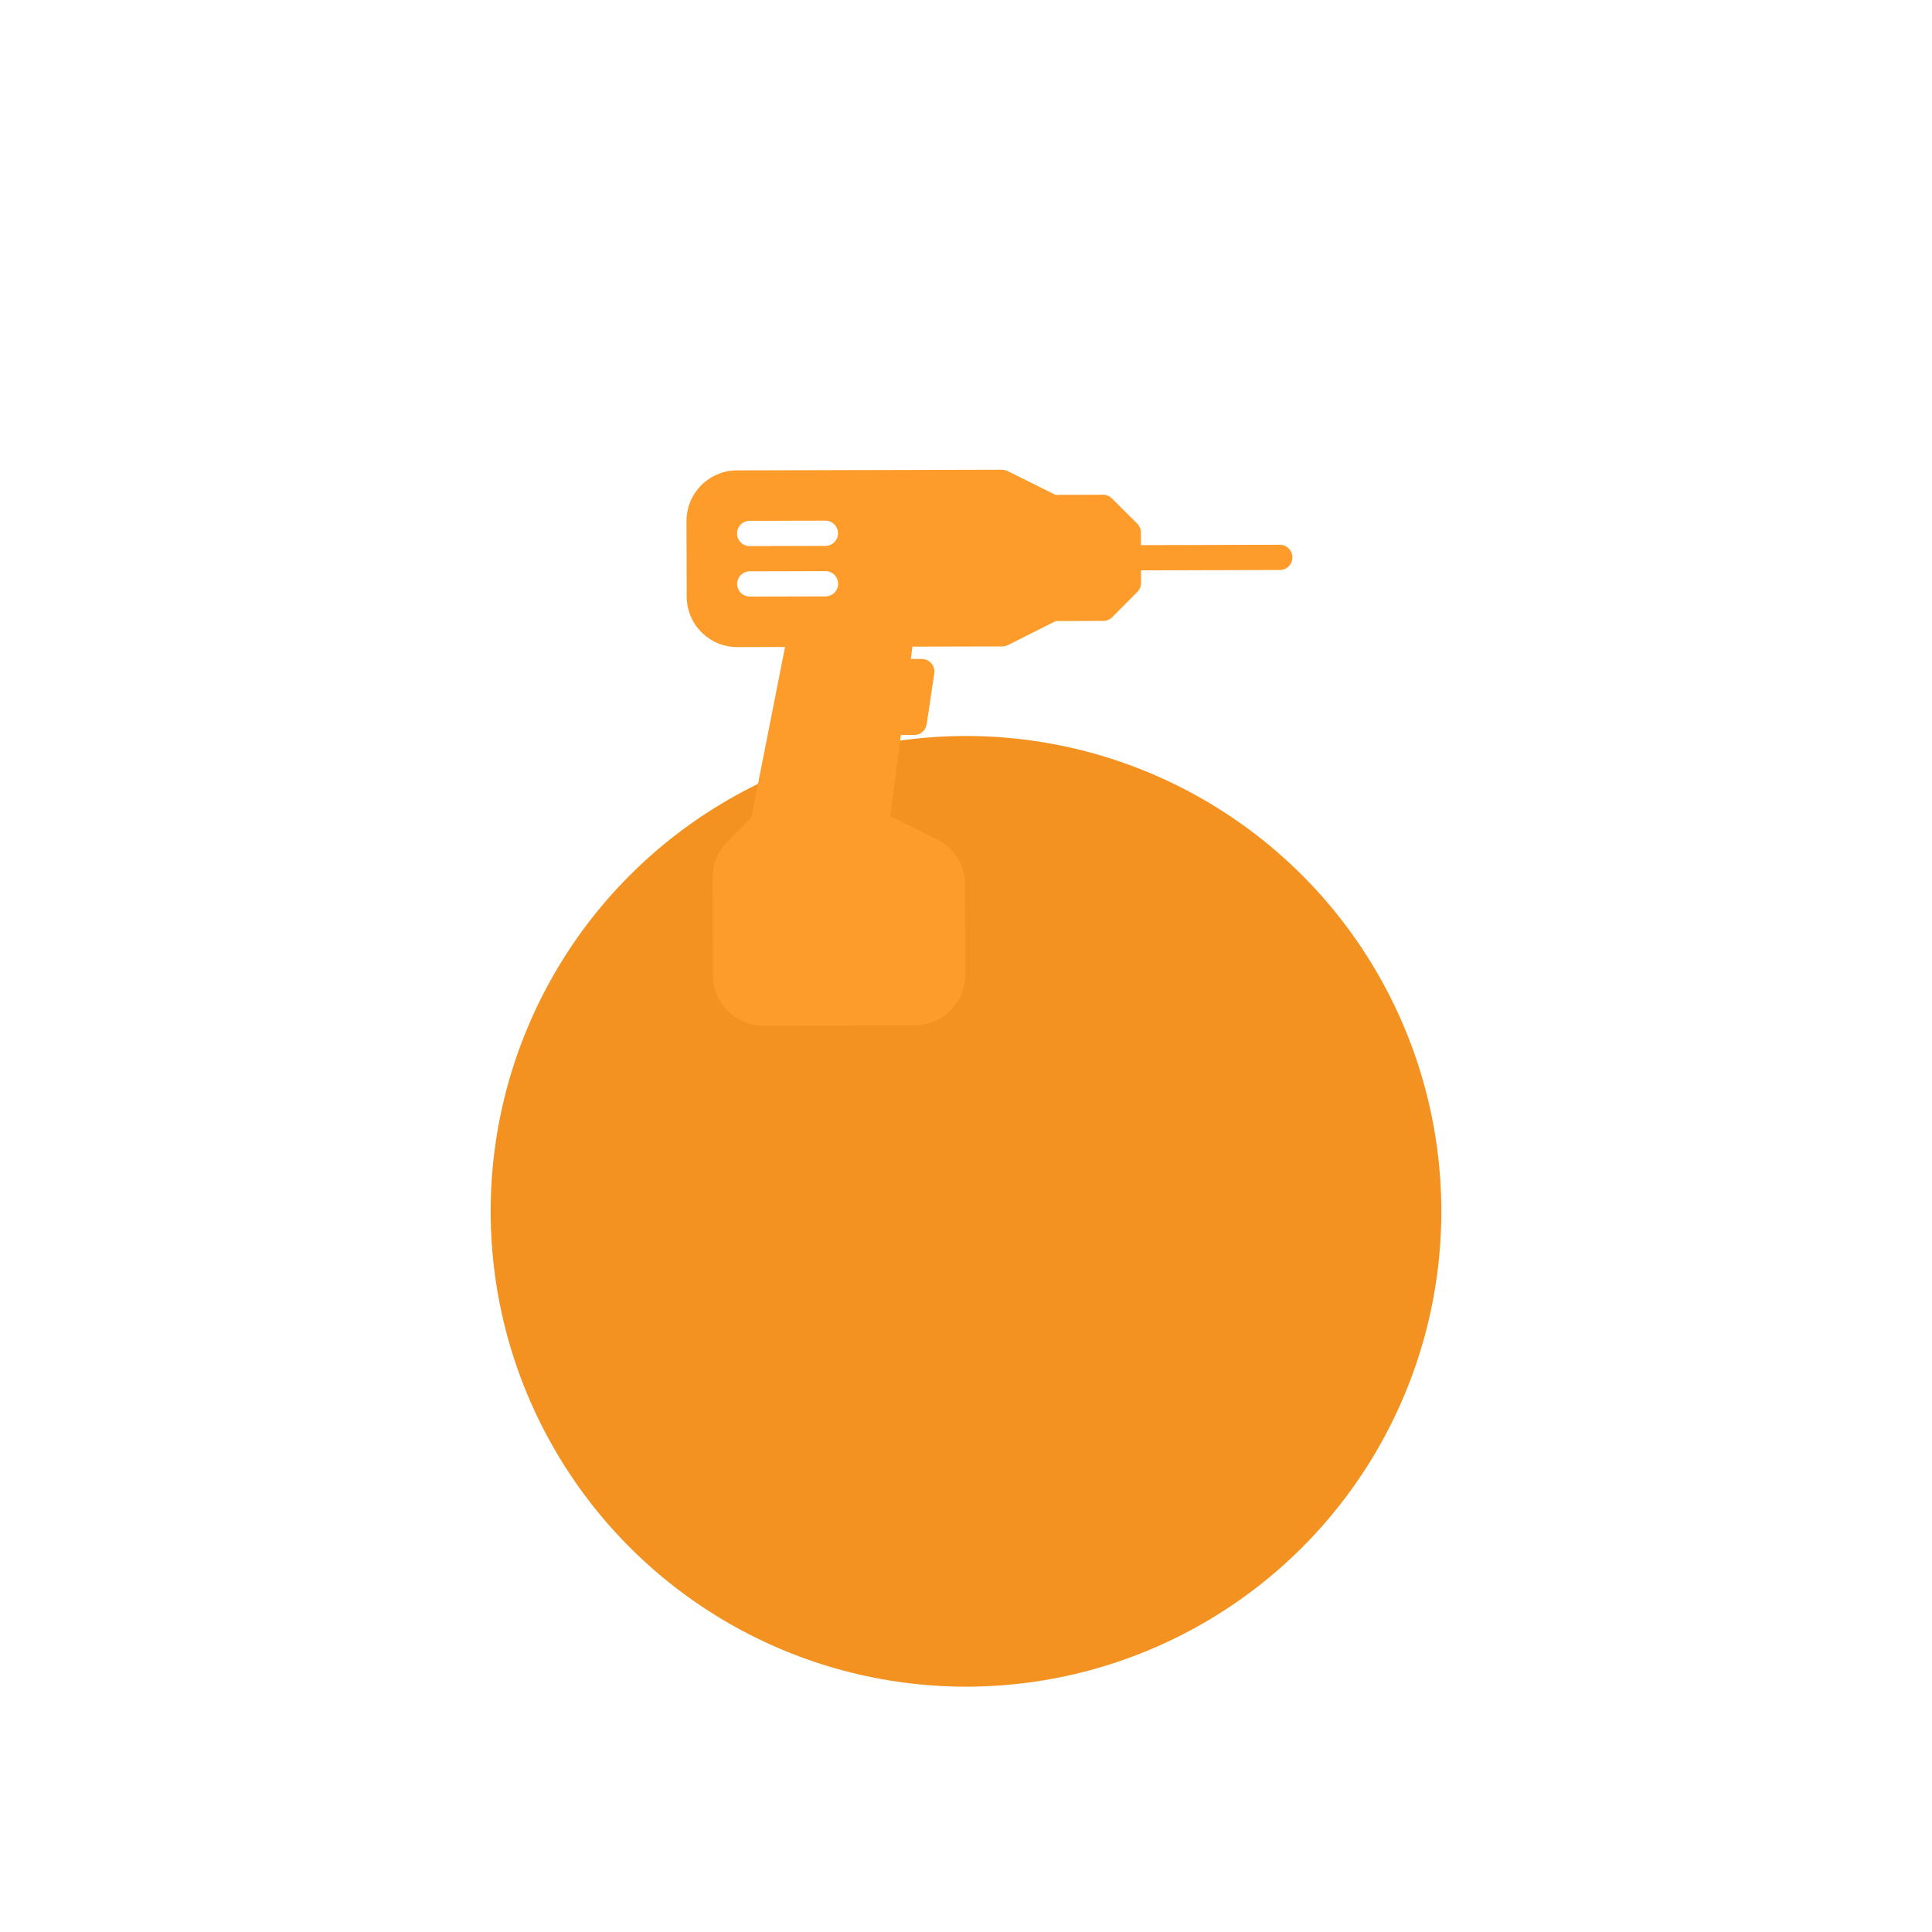 <?xml version="1.0" encoding="UTF-8"?> <svg xmlns="http://www.w3.org/2000/svg" width="126" height="126" viewBox="0 0 126 126" fill="none"> <g filter="url(#filter0_dd)"> <circle cx="63" cy="39" r="31" fill="#F39221"></circle> </g> <g filter="url(#filter1_dd)"> <path d="M83.464 27.528L74.41 27.551L74.408 26.728C74.407 26.509 74.32 26.3 74.165 26.146L72.515 24.504C72.36 24.35 72.151 24.264 71.932 24.264L68.834 24.272L65.711 22.72L65.708 22.728C65.597 22.672 65.476 22.634 65.343 22.634L48.058 22.677C46.242 22.682 44.769 24.162 44.773 25.978L44.785 30.917C44.79 32.733 46.27 34.206 48.086 34.201L51.198 34.193L49.002 45.316L47.436 46.89C46.824 47.504 46.475 48.354 46.477 49.221L46.493 55.606C46.498 57.422 47.978 58.895 49.794 58.891L59.671 58.866C61.487 58.861 62.96 57.381 62.955 55.565L62.941 49.684C62.938 48.428 62.237 47.301 61.114 46.743L58.062 45.227L58.754 39.936L59.624 39.934C60.031 39.933 60.376 39.635 60.436 39.233L60.931 35.92C60.967 35.683 60.897 35.442 60.74 35.26C60.583 35.078 60.355 34.974 60.115 34.975L59.402 34.977L59.507 34.172L65.372 34.158C65.504 34.158 65.625 34.119 65.736 34.063L65.74 34.07L68.855 32.503L71.953 32.495C72.171 32.495 72.38 32.408 72.534 32.253L74.176 30.603C74.33 30.448 74.416 30.239 74.416 30.02L74.414 29.197L83.468 29.174C83.923 29.173 84.29 28.804 84.289 28.349C84.288 27.894 83.919 27.527 83.464 27.528ZM53.84 30.894L48.901 30.907C48.446 30.908 48.077 30.54 48.076 30.085C48.075 29.63 48.442 29.261 48.897 29.26L53.836 29.248C54.291 29.247 54.66 29.614 54.661 30.069C54.662 30.524 54.295 30.893 53.84 30.894ZM53.832 27.602L48.893 27.614C48.438 27.615 48.069 27.248 48.068 26.793C48.067 26.338 48.434 25.969 48.889 25.968L53.828 25.956C54.283 25.954 54.652 26.322 54.653 26.777C54.654 27.232 54.287 27.601 53.832 27.602Z" fill="#FD9C2B"></path> </g> <defs> <filter id="filter0_dd" x="0" y="0" width="126" height="126" filterUnits="userSpaceOnUse" color-interpolation-filters="sRGB"> <feFlood flood-opacity="0" result="BackgroundImageFix"></feFlood> <feColorMatrix in="SourceAlpha" type="matrix" values="0 0 0 0 0 0 0 0 0 0 0 0 0 0 0 0 0 0 127 0"></feColorMatrix> <feOffset dy="24"></feOffset> <feGaussianBlur stdDeviation="16"></feGaussianBlur> <feColorMatrix type="matrix" values="0 0 0 0 0.953 0 0 0 0 0.573 0 0 0 0 0.129 0 0 0 0.25 0"></feColorMatrix> <feBlend mode="multiply" in2="BackgroundImageFix" result="effect1_dropShadow"></feBlend> <feColorMatrix in="SourceAlpha" type="matrix" values="0 0 0 0 0 0 0 0 0 0 0 0 0 0 0 0 0 0 127 0"></feColorMatrix> <feOffset dy="16"></feOffset> <feGaussianBlur stdDeviation="8"></feGaussianBlur> <feColorMatrix type="matrix" values="0 0 0 0 0.953 0 0 0 0 0.573 0 0 0 0 0.129 0 0 0 0.25 0"></feColorMatrix> <feBlend mode="multiply" in2="effect1_dropShadow" result="effect2_dropShadow"></feBlend> <feBlend mode="normal" in="SourceGraphic" in2="effect2_dropShadow" result="shape"></feBlend> </filter> <filter id="filter1_dd" x="36.765" y="18.588" width="55.599" height="52.315" filterUnits="userSpaceOnUse" color-interpolation-filters="sRGB"> <feFlood flood-opacity="0" result="BackgroundImageFix"></feFlood> <feColorMatrix in="SourceAlpha" type="matrix" values="0 0 0 0 0 0 0 0 0 0 0 0 0 0 0 0 0 0 127 0"></feColorMatrix> <feOffset dy="4"></feOffset> <feGaussianBlur stdDeviation="4"></feGaussianBlur> <feColorMatrix type="matrix" values="0 0 0 0 0.196 0 0 0 0 0.196 0 0 0 0 0.279 0 0 0 0.09 0"></feColorMatrix> <feBlend mode="multiply" in2="BackgroundImageFix" result="effect1_dropShadow"></feBlend> <feColorMatrix in="SourceAlpha" type="matrix" values="0 0 0 0 0 0 0 0 0 0 0 0 0 0 0 0 0 0 127 0"></feColorMatrix> <feOffset dy="4"></feOffset> <feGaussianBlur stdDeviation="2"></feGaussianBlur> <feColorMatrix type="matrix" values="0 0 0 0 0.196 0 0 0 0 0.196 0 0 0 0 0.279 0 0 0 0.1 0"></feColorMatrix> <feBlend mode="multiply" in2="effect1_dropShadow" result="effect2_dropShadow"></feBlend> <feBlend mode="normal" in="SourceGraphic" in2="effect2_dropShadow" result="shape"></feBlend> </filter> </defs> </svg> 